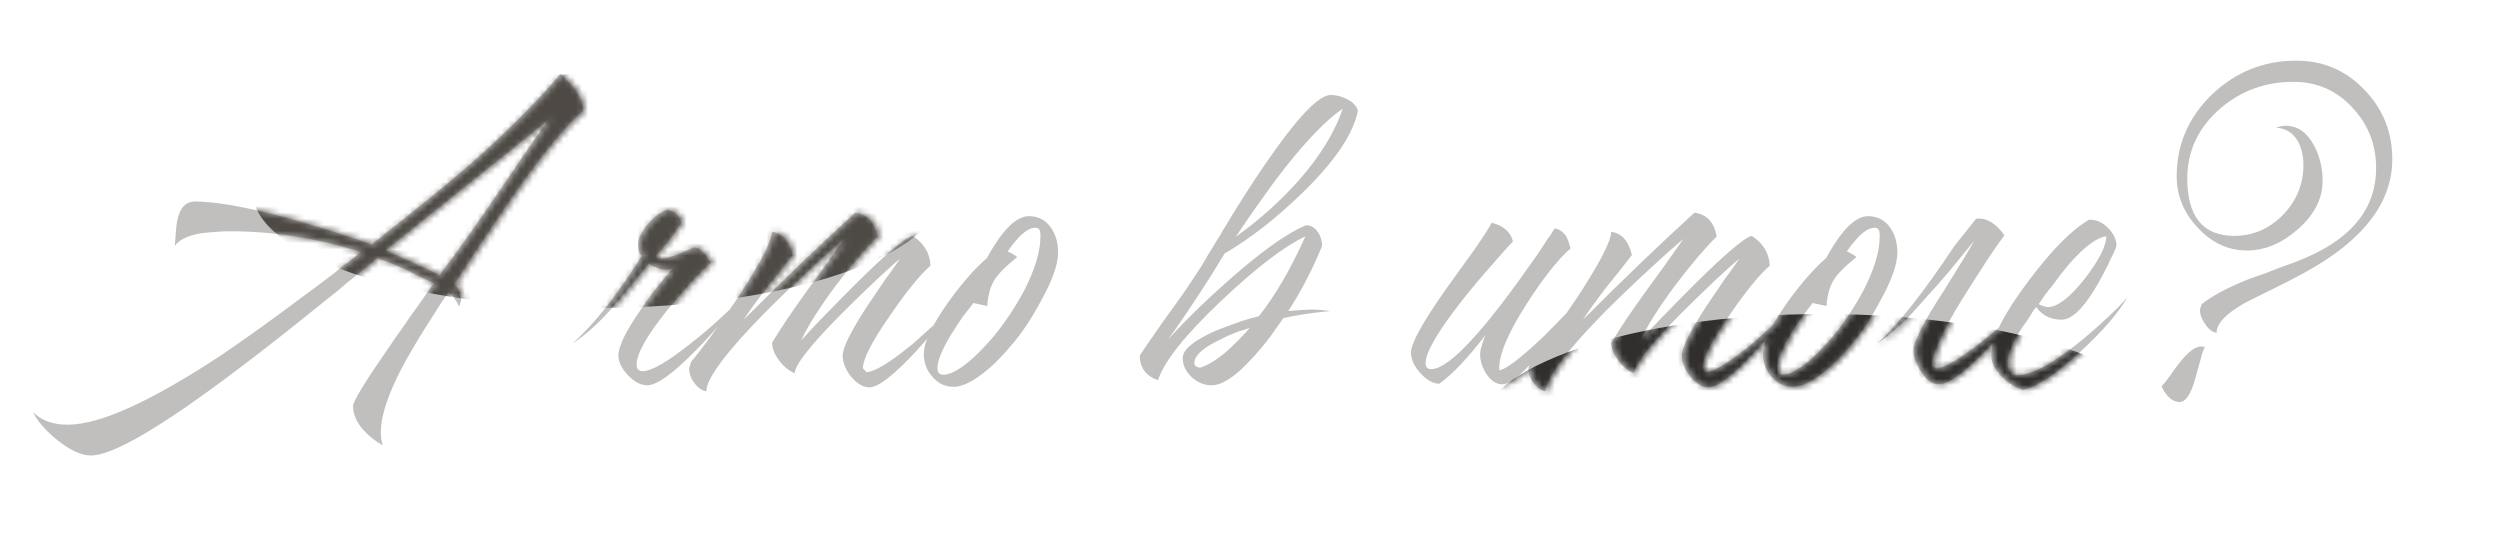 <?xml version="1.0" encoding="UTF-8"?> <svg xmlns="http://www.w3.org/2000/svg" width="406" height="90" viewBox="0 0 406 90" fill="none"> <path d="M5.344 66.92C6.711 68.287 8.597 68.97 11.002 68.97C16.195 68.97 24.477 65.225 35.848 57.736C39.729 55.112 44.075 51.996 48.886 48.388C50.526 47.185 52.357 45.819 54.38 44.288L55.528 43.304L56.676 42.484C57.551 41.773 58.207 41.254 58.644 40.926C51.483 38.685 44.431 37.564 37.488 37.564H36.504L35.274 37.646C34.29 37.701 33.388 37.783 32.568 37.892C30.436 38.275 29.042 38.958 28.386 39.942L28.468 38.958L28.55 37.81C28.605 36.881 28.714 36.088 28.878 35.432C29.315 33.628 30.245 32.726 31.666 32.726C34.946 32.726 39.784 33.573 46.18 35.268C48.585 35.924 51.182 36.689 53.97 37.564C56.157 38.275 58.289 38.985 60.366 39.696L64.384 36.498L68.484 33.218C71.491 30.813 74.142 28.599 76.438 26.576C82.233 21.492 87.098 16.627 91.034 11.98L92.264 13.292C92.756 13.784 93.166 14.249 93.494 14.686C94.259 15.834 94.642 16.955 94.642 18.048C91.963 20.289 88.301 24.717 83.654 31.332C81.959 33.737 80.128 36.443 78.16 39.45C77.395 40.543 76.602 41.746 75.782 43.058C75.454 43.55 75.099 44.097 74.716 44.698L74.224 45.436L73.814 46.092C74.525 47.021 74.88 47.923 74.88 48.798C74.88 48.907 74.825 49.071 74.716 49.29L74.634 49.536L74.552 49.782C74.06 48.689 73.486 47.923 72.83 47.486C72.666 47.759 72.42 48.115 72.092 48.552L71.682 49.126L71.272 49.782C70.561 50.875 69.933 51.859 69.386 52.734C67.801 55.249 66.461 57.517 65.368 59.54C62.307 65.389 61.241 69.653 62.17 72.332C60.913 71.621 59.819 70.747 58.89 69.708C57.851 68.451 57.332 67.193 57.332 65.936C57.332 65.171 59.327 61.918 63.318 56.178C63.974 55.194 64.739 54.101 65.614 52.898C66.215 51.969 66.926 50.957 67.746 49.864C69.441 47.404 70.343 46.119 70.452 46.01L68.156 44.944L65.942 43.796C64.247 43.031 62.689 42.402 61.268 41.91C60.721 42.347 59.491 43.359 57.578 44.944L56.348 45.928L55.118 46.994C54.079 47.814 53.123 48.579 52.248 49.29C47.109 53.445 42.545 57.025 38.554 60.032C26.254 69.325 18.327 73.972 14.774 73.972C13.243 73.972 11.439 73.152 9.362 71.512C7.449 69.981 6.109 68.451 5.344 66.92ZM89.148 19.36C85.759 22.148 81.331 25.701 75.864 30.02L69.222 35.35L62.58 40.68C65.969 42.101 68.894 43.441 71.354 44.698C73.705 41.637 76.711 37.427 80.374 32.07L84.72 25.674C86.36 23.269 87.836 21.164 89.148 19.36ZM110.598 36.17C109.341 38.247 107.947 40.051 106.416 41.582C106.58 41.855 106.908 41.992 107.4 41.992C108.165 41.992 109.231 41.691 110.598 41.09C111.965 40.489 112.675 40.188 112.73 40.188C113.222 40.188 113.741 40.489 114.288 41.09C114.507 41.309 114.725 41.582 114.944 41.91C115.108 42.129 115.272 42.375 115.436 42.648C114.616 43.359 113.577 44.397 112.32 45.764C110.899 47.349 109.559 48.907 108.302 50.438C105.022 54.538 103.382 57.463 103.382 59.212C103.382 59.923 103.71 60.278 104.366 60.278C105.842 60.278 108.548 58.693 112.484 55.522C113.905 54.429 115.381 53.171 116.912 51.75C118.115 50.657 119.099 49.727 119.864 48.962C119.263 49.782 118.415 50.848 117.322 52.16C115.901 53.855 114.507 55.385 113.14 56.752C109.368 60.633 106.689 62.574 105.104 62.574C104.065 62.574 103.027 62.027 101.988 60.934C100.949 59.841 100.43 58.775 100.43 57.736C100.43 56.26 101.605 53.827 103.956 50.438C104.776 49.181 105.733 47.869 106.826 46.502C107.263 45.955 107.701 45.409 108.138 44.862C108.521 44.425 108.876 44.015 109.204 43.632C108.767 43.741 108.439 43.796 108.22 43.796C107.291 43.796 106.361 43.468 105.432 42.812L103.956 44.534L102.562 46.256C101.305 47.787 100.321 48.962 99.61 49.782C97.259 52.461 95.045 54.456 92.968 55.768C96.412 52.761 100.157 48.033 104.202 41.582C103.819 41.145 103.628 40.543 103.628 39.778C103.628 38.739 104.175 37.591 105.268 36.334C106.307 35.131 107.345 34.366 108.384 34.038C108.931 34.147 109.423 34.393 109.86 34.776C110.297 35.213 110.543 35.678 110.598 36.17ZM112.25 58.72C113.015 57.845 114.081 56.479 115.448 54.62C116.978 52.488 118.427 50.411 119.794 48.388C123.456 42.812 125.315 39.231 125.37 37.646C127.064 37.865 128.185 39.122 128.732 41.418L126.682 44.042L124.632 46.584C122.992 48.716 121.707 50.493 120.778 51.914C127.502 45.19 133.542 39.395 138.9 34.53C140.868 34.803 142.07 36.088 142.508 38.384C140.485 40.407 138.216 43.085 135.702 46.42C133.023 50.028 131.164 52.98 130.126 55.276C130.836 54.456 131.984 53.226 133.57 51.586C135.428 49.673 137.232 47.841 138.982 46.092C143.902 41.227 146.963 38.63 148.166 38.302C150.024 39.45 151.008 41.063 151.118 43.14C149.423 44.616 147.264 47.267 144.64 51.094C141.688 55.303 140.184 58.201 140.13 59.786L140.704 60.442C142.07 60.387 144.612 58.829 148.33 55.768C149.587 54.62 150.954 53.39 152.43 52.078C153.523 51.039 154.425 50.137 155.136 49.372C154.862 49.755 154.534 50.192 154.152 50.684C153.66 51.285 153.168 51.914 152.676 52.57C151.309 54.21 149.997 55.713 148.74 57.08C145.132 60.961 142.617 62.902 141.196 62.902C140.157 62.902 139.146 62.301 138.162 61.098C137.287 59.95 136.85 58.829 136.85 57.736C136.85 56.479 138.162 53.827 140.786 49.782C141.66 48.47 142.699 46.939 143.902 45.19C144.284 44.698 144.722 44.097 145.214 43.386L145.788 42.566C145.952 42.347 146.088 42.156 146.198 41.992C145.323 42.703 144.038 43.851 142.344 45.436C140.321 47.349 138.408 49.208 136.604 51.012C131.629 56.041 129.114 59.239 129.06 60.606C128.13 60.223 127.31 59.567 126.6 58.638C125.834 57.654 125.424 56.67 125.37 55.686C126.736 53.39 128.65 50.547 131.11 47.158L134.144 42.976L137.096 38.794C135.784 39.887 134.062 41.418 131.93 43.386C129.196 45.901 126.682 48.306 124.386 50.602C117.935 57.162 114.71 61.481 114.71 63.558C113.944 63.394 113.288 62.929 112.742 62.164C112.195 61.453 111.922 60.688 111.922 59.868C111.922 59.759 111.976 59.567 112.086 59.294L112.168 58.966L112.25 58.72ZM161.586 58.966C160.821 59.677 160.11 60.278 159.454 60.77C157.65 62.137 156.119 62.82 154.862 62.82C153.495 62.82 152.347 62.273 151.418 61.18C150.489 60.141 150.024 58.911 150.024 57.49C150.024 55.631 151.336 52.843 153.96 49.126C156.201 46.01 158.306 43.605 160.274 41.91C160.657 41.199 161.039 40.543 161.422 39.942C161.969 39.067 162.515 38.302 163.062 37.646C164.483 35.951 165.823 35.104 167.08 35.104C168.611 35.104 169.813 35.733 170.688 36.99C171.453 38.083 171.836 39.423 171.836 41.008C171.836 42.921 170.907 45.545 169.048 48.88C167.572 51.668 165.987 54.046 164.292 56.014L163.226 57.244C162.679 57.845 162.133 58.419 161.586 58.966ZM158.06 49.208C157.841 49.536 157.595 49.864 157.322 50.192C157.049 50.575 156.748 50.957 156.42 51.34C155.709 52.379 155.081 53.335 154.534 54.21C153.003 56.725 152.238 58.583 152.238 59.786C152.238 60.497 152.566 60.852 153.222 60.852C154.206 60.852 155.518 60.196 157.158 58.884C157.759 58.392 158.388 57.818 159.044 57.162C159.536 56.67 160.001 56.178 160.438 55.686L161.176 54.866C163.089 52.57 164.811 50.001 166.342 47.158C168.091 43.714 168.966 40.817 168.966 38.466V37.974L168.884 37.482C168.775 37.154 168.529 36.99 168.146 36.99C167.381 36.99 166.506 37.482 165.522 38.466C165.194 38.849 164.839 39.259 164.456 39.696C164.183 40.079 163.909 40.461 163.636 40.844C164.292 41.117 164.811 41.418 165.194 41.746C163.281 43.277 162.023 44.561 161.422 45.6C160.875 46.529 160.52 47.732 160.356 49.208V49.7L158.06 49.208ZM199.369 56.916C199.916 56.424 200.545 55.823 201.255 55.112C201.693 54.675 202.267 54.046 202.977 53.226C202.704 53.335 202.403 53.445 202.075 53.554C201.638 53.663 201.201 53.8 200.763 53.964C199.67 54.401 198.659 54.866 197.729 55.358C195.215 56.615 193.957 57.818 193.957 58.966C193.957 59.185 194.067 59.376 194.285 59.54C194.504 59.649 194.723 59.704 194.941 59.704C196.363 59.212 197.839 58.283 199.369 56.916ZM210.931 29.282C214.43 25.291 216.808 21.41 218.065 17.638C215.496 19.387 212.353 22.613 208.635 27.314C207.269 29.063 205.82 31.031 204.289 33.218C203.196 34.749 201.993 36.498 200.681 38.466C204.563 35.678 207.979 32.617 210.931 29.282ZM196.663 44.78C193.657 49.481 191.333 52.925 189.693 55.112C192.864 51.668 196.363 48.279 200.189 44.944C205.219 40.571 209.182 37.783 212.079 36.58C212.899 36.58 213.555 36.963 214.047 37.728C214.485 38.384 214.703 39.122 214.703 39.942C213.173 43.714 211.341 47.24 209.209 50.52L211.095 50.356L212.899 50.274C213.938 50.274 214.977 50.356 216.015 50.52C213.063 50.793 210.521 51.176 208.389 51.668C208.116 52.105 207.815 52.543 207.487 52.98C207.105 53.527 206.722 54.073 206.339 54.62C205.301 55.987 204.289 57.189 203.305 58.228C200.681 61.125 198.495 62.574 196.745 62.574C195.597 62.574 194.531 62.137 193.547 61.262C192.563 60.333 192.071 59.294 192.071 58.146C192.071 56.779 193.848 55.303 197.401 53.718C198.659 53.226 200.053 52.707 201.583 52.16C202.13 51.996 202.677 51.832 203.223 51.668C203.715 51.559 204.125 51.449 204.453 51.34C207.132 47.951 209.647 43.632 211.997 38.384C208.608 39.969 204.098 43.413 198.467 48.716C192.509 54.347 189.037 58.693 188.053 61.754C186.085 61.043 185.101 59.704 185.101 57.736C185.101 57.681 186.359 55.85 188.873 52.242C189.639 51.203 190.267 50.329 190.759 49.618C191.525 48.579 192.235 47.568 192.891 46.584C193.602 45.545 194.34 44.425 195.105 43.222L196.171 41.418C196.39 41.09 196.855 40.325 197.565 39.122C198.003 38.466 198.331 37.919 198.549 37.482C198.987 36.826 199.369 36.197 199.697 35.596C201.775 32.207 203.661 29.282 205.355 26.822C210.549 19.223 214.129 15.424 216.097 15.424C216.972 15.424 217.847 15.643 218.721 16.08C219.705 16.572 220.307 17.201 220.525 17.966C219.815 21.683 216.863 26.084 211.669 31.168C207.351 35.377 203.087 38.712 198.877 41.172L196.663 44.78ZM242.261 36.17C244.175 36.662 245.323 37.673 245.705 39.204C244.721 40.243 243.573 41.527 242.261 43.058C240.512 45.026 238.927 46.912 237.505 48.716C233.515 53.8 231.519 57.217 231.519 58.966C231.519 59.622 231.82 59.95 232.421 59.95C234.608 59.95 238.435 56.397 243.901 49.29C245.651 46.994 247.537 44.397 249.559 41.5C250.161 40.625 250.789 39.669 251.445 38.63L251.855 38.138L252.101 37.646C252.32 37.373 252.457 37.181 252.511 37.072C253.222 37.236 253.823 37.646 254.315 38.302C254.589 38.794 254.835 39.477 255.053 40.352C253.031 42.101 250.653 45.108 247.919 49.372C244.803 54.237 243.327 57.818 243.491 60.114C244.475 60.059 246.853 58.255 250.625 54.702C251.883 53.445 253.222 52.078 254.643 50.602C255.19 50.055 255.709 49.509 256.201 48.962C256.584 48.525 256.912 48.169 257.185 47.896C256.693 48.716 255.928 49.864 254.889 51.34C253.632 53.035 252.375 54.647 251.117 56.178C247.728 60.333 245.35 62.41 243.983 62.41C242.999 62.41 242.125 61.836 241.359 60.688C240.703 59.649 240.375 58.611 240.375 57.572C240.375 57.08 240.485 56.533 240.703 55.932L240.949 55.112L241.277 54.374C238.38 58.146 235.865 60.797 233.733 62.328C232.64 62.273 231.601 61.672 230.617 60.524C229.633 59.431 229.141 58.337 229.141 57.244C229.141 55.768 231.027 52.351 234.799 46.994L237.095 43.796L238.161 42.32L239.227 40.844C240.758 38.657 241.769 37.099 242.261 36.17ZM248.543 58.72C249.308 57.845 250.374 56.479 251.741 54.62C253.271 52.488 254.72 50.411 256.087 48.388C259.749 42.812 261.608 39.231 261.663 37.646C263.357 37.865 264.478 39.122 265.025 41.418L262.975 44.042L260.925 46.584C259.285 48.716 258 50.493 257.071 51.914C263.795 45.19 269.835 39.395 275.193 34.53C277.161 34.803 278.363 36.088 278.801 38.384C276.778 40.407 274.509 43.085 271.995 46.42C269.316 50.028 267.457 52.98 266.419 55.276C267.129 54.456 268.277 53.226 269.863 51.586C271.721 49.673 273.525 47.841 275.275 46.092C280.195 41.227 283.256 38.63 284.459 38.302C286.317 39.45 287.301 41.063 287.411 43.14C285.716 44.616 283.557 47.267 280.933 51.094C277.981 55.303 276.477 58.201 276.423 59.786L276.997 60.442C278.363 60.387 280.905 58.829 284.623 55.768C285.88 54.62 287.247 53.39 288.723 52.078C289.816 51.039 290.718 50.137 291.429 49.372C291.155 49.755 290.827 50.192 290.445 50.684C289.953 51.285 289.461 51.914 288.969 52.57C287.602 54.21 286.29 55.713 285.033 57.08C281.425 60.961 278.91 62.902 277.489 62.902C276.45 62.902 275.439 62.301 274.455 61.098C273.58 59.95 273.143 58.829 273.143 57.736C273.143 56.479 274.455 53.827 277.079 49.782C277.953 48.47 278.992 46.939 280.195 45.19C280.577 44.698 281.015 44.097 281.507 43.386L282.081 42.566C282.245 42.347 282.381 42.156 282.491 41.992C281.616 42.703 280.331 43.851 278.637 45.436C276.614 47.349 274.701 49.208 272.897 51.012C267.922 56.041 265.407 59.239 265.353 60.606C264.423 60.223 263.603 59.567 262.893 58.638C262.127 57.654 261.717 56.67 261.663 55.686C263.029 53.39 264.943 50.547 267.403 47.158L270.437 42.976L273.389 38.794C272.077 39.887 270.355 41.418 268.223 43.386C265.489 45.901 262.975 48.306 260.679 50.602C254.228 57.162 251.003 61.481 251.003 63.558C250.237 63.394 249.581 62.929 249.035 62.164C248.488 61.453 248.215 60.688 248.215 59.868C248.215 59.759 248.269 59.567 248.379 59.294L248.461 58.966L248.543 58.72ZM297.879 58.966C297.114 59.677 296.403 60.278 295.747 60.77C293.943 62.137 292.412 62.82 291.155 62.82C289.788 62.82 288.64 62.273 287.711 61.18C286.782 60.141 286.317 58.911 286.317 57.49C286.317 55.631 287.629 52.843 290.253 49.126C292.494 46.01 294.599 43.605 296.567 41.91C296.95 41.199 297.332 40.543 297.715 39.942C298.262 39.067 298.808 38.302 299.355 37.646C300.776 35.951 302.116 35.104 303.373 35.104C304.904 35.104 306.106 35.733 306.981 36.99C307.746 38.083 308.129 39.423 308.129 41.008C308.129 42.921 307.2 45.545 305.341 48.88C303.865 51.668 302.28 54.046 300.585 56.014L299.519 57.244C298.972 57.845 298.426 58.419 297.879 58.966ZM294.353 49.208C294.134 49.536 293.888 49.864 293.615 50.192C293.342 50.575 293.041 50.957 292.713 51.34C292.002 52.379 291.374 53.335 290.827 54.21C289.296 56.725 288.531 58.583 288.531 59.786C288.531 60.497 288.859 60.852 289.515 60.852C290.499 60.852 291.811 60.196 293.451 58.884C294.052 58.392 294.681 57.818 295.337 57.162C295.829 56.67 296.294 56.178 296.731 55.686L297.469 54.866C299.382 52.57 301.104 50.001 302.635 47.158C304.384 43.714 305.259 40.817 305.259 38.466V37.974L305.177 37.482C305.068 37.154 304.822 36.99 304.439 36.99C303.674 36.99 302.799 37.482 301.815 38.466C301.487 38.849 301.132 39.259 300.749 39.696C300.476 40.079 300.202 40.461 299.929 40.844C300.585 41.117 301.104 41.418 301.487 41.746C299.574 43.277 298.316 44.561 297.715 45.6C297.168 46.529 296.813 47.732 296.649 49.208V49.7L294.353 49.208ZM318.631 48.634C315.405 53.882 313.765 57.463 313.711 59.376L314.367 59.868C315.733 59.813 318.275 58.31 321.993 55.358C323.25 54.374 324.644 53.199 326.175 51.832C326.667 51.395 327.213 50.903 327.815 50.356L328.471 49.782L328.799 49.536L329.045 49.29C328.389 50.165 327.514 51.231 326.421 52.488C325.109 54.128 323.797 55.604 322.485 56.916C318.931 60.579 316.389 62.41 314.859 62.41C313.82 62.41 312.863 61.727 311.989 60.36C311.169 59.157 310.759 58.009 310.759 56.916C310.759 55.495 312.344 52.351 315.515 47.486C318.357 42.949 320.052 40.161 320.599 39.122C319.505 40.434 318.139 42.101 316.499 44.124C316.28 44.397 315.569 45.217 314.367 46.584C313.164 47.896 312.207 48.962 311.497 49.782C309.146 52.461 306.932 54.456 304.855 55.768C308.135 52.871 312.317 47.595 317.401 39.942L320.927 35.514C322.621 35.35 324.152 36.252 325.519 38.22C324.207 39.915 321.911 43.386 318.631 48.634ZM339.37 35.678C340.463 35.678 341.447 36.115 342.322 36.99C343.251 37.919 343.716 38.903 343.716 39.942L343.47 40.598L343.142 41.336C342.814 41.937 342.54 42.511 342.322 43.058C341.556 44.589 340.818 45.928 340.108 47.076C338.14 50.301 336.363 51.914 334.778 51.914C333.028 51.914 331.662 51.231 330.678 49.864L330.35 50.274L330.022 50.766L329.366 51.832C328.71 52.707 328.19 53.472 327.808 54.128C326.605 56.151 326.004 57.736 326.004 58.884C326.004 60.251 326.55 60.934 327.644 60.934C329.776 60.934 332.974 59.267 337.238 55.932C338.878 54.62 340.518 53.199 342.158 51.668C343.579 50.356 344.7 49.208 345.52 48.224C344.098 50.739 341.584 53.663 337.976 56.998C334.04 60.661 330.896 62.765 328.546 63.312C327.288 62.929 326.14 62.219 325.102 61.18C323.954 60.032 323.38 58.857 323.38 57.654C323.38 54.975 325.402 50.957 329.448 45.6C333.274 40.516 336.554 37.209 339.288 35.678H339.37ZM342.076 38.384C340.545 38.548 338.522 40.051 336.008 42.894C335.133 43.933 334.204 45.135 333.22 46.502C332.837 46.939 332.427 47.459 331.99 48.06L331.498 48.798L331.088 49.372C331.306 49.536 331.552 49.645 331.826 49.7C332.099 49.809 332.345 49.864 332.564 49.864C334.149 49.864 336.144 48.333 338.55 45.272C340.846 42.32 342.021 40.024 342.076 38.384ZM359.972 54.046C359.261 53.937 358.632 53.445 358.086 52.57C357.539 51.805 357.266 51.039 357.266 50.274C357.266 50.219 357.32 50.055 357.43 49.782L357.512 49.536L357.594 49.372C359.288 48.005 361.94 46.611 365.548 45.19L367.926 44.37L370.222 43.468C372.135 42.812 373.693 42.211 374.896 41.664C382.221 38.384 385.884 33.601 385.884 27.314C385.884 23.487 384.599 20.207 382.03 17.474C379.46 14.686 376.262 13.292 372.436 13.292C367.898 13.292 363.935 14.741 360.546 17.638C356.992 20.754 355.216 24.526 355.216 28.954C355.216 35.186 357.758 38.302 362.842 38.302C365.903 38.302 368.554 37.154 370.796 34.858C372.982 32.562 374.076 29.883 374.076 26.822C374.076 25.237 373.748 23.897 373.092 22.804C372.272 21.492 371.124 20.809 369.648 20.754C370.085 20.535 370.604 20.426 371.206 20.426C373.119 20.426 374.65 21.492 375.798 23.624C376.727 25.373 377.192 27.287 377.192 29.364C377.192 32.261 375.852 34.885 373.174 37.236C370.55 39.532 367.789 40.68 364.892 40.68C361.83 40.68 359.152 39.423 356.856 36.908C354.614 34.503 353.494 31.742 353.494 28.626C353.494 23.433 355.434 18.977 359.316 15.26C363.142 11.652 367.68 9.848 372.928 9.848C377.301 9.848 380.991 11.433 383.998 14.604C387.004 17.72 388.508 21.465 388.508 25.838C388.508 32.945 383.752 39.095 374.24 44.288L371.616 45.682L368.992 46.994C366.86 48.033 365.329 48.798 364.4 49.29C361.448 50.985 359.972 52.57 359.972 54.046ZM351.034 62.738C351.362 62.41 351.826 61.836 352.428 61.016L353.166 59.95L353.986 58.884C355.352 57.135 356.528 56.26 357.512 56.26L358.086 56.342C357.867 56.67 357.621 57.381 357.348 58.474L356.938 59.95L356.528 61.426C355.817 63.995 354.97 65.28 353.986 65.28C353.33 65.28 352.728 65.007 352.182 64.46C351.69 63.968 351.307 63.394 351.034 62.738Z" fill="#C0BFBE"></path> <mask id="mask0_1_1076" style="mask-type:alpha" maskUnits="userSpaceOnUse" x="5" y="9" width="384" height="65"> <path d="M5.736 66.92C7.102 68.287 8.988 68.97 11.394 68.97C16.587 68.97 24.869 65.225 36.24 57.736C40.121 55.112 44.467 51.996 49.278 48.388C50.918 47.185 52.749 45.819 54.772 44.288L55.92 43.304L57.068 42.484C57.942 41.773 58.598 41.254 59.036 40.926C51.874 38.685 44.822 37.564 37.88 37.564H36.896L35.666 37.646C34.682 37.701 33.78 37.783 32.96 37.892C30.828 38.275 29.434 38.958 28.778 39.942L28.86 38.958L28.942 37.81C28.996 36.881 29.106 36.088 29.27 35.432C29.707 33.628 30.636 32.726 32.058 32.726C35.338 32.726 40.176 33.573 46.572 35.268C48.977 35.924 51.574 36.689 54.362 37.564C56.548 38.275 58.68 38.985 60.758 39.696L64.776 36.498L68.876 33.218C71.882 30.813 74.534 28.599 76.83 26.576C82.624 21.492 87.49 16.627 91.426 11.98L92.656 13.292C93.148 13.784 93.558 14.249 93.886 14.686C94.651 15.834 95.034 16.955 95.034 18.048C92.355 20.289 88.692 24.717 84.046 31.332C82.351 33.737 80.52 36.443 78.552 39.45C77.786 40.543 76.994 41.746 76.174 43.058C75.846 43.55 75.49 44.097 75.108 44.698L74.616 45.436L74.206 46.092C74.916 47.021 75.272 47.923 75.272 48.798C75.272 48.907 75.217 49.071 75.108 49.29L75.026 49.536L74.944 49.782C74.452 48.689 73.878 47.923 73.222 47.486C73.058 47.759 72.812 48.115 72.484 48.552L72.074 49.126L71.664 49.782C70.953 50.875 70.324 51.859 69.778 52.734C68.192 55.249 66.853 57.517 65.76 59.54C62.698 65.389 61.632 69.653 62.562 72.332C61.304 71.621 60.211 70.747 59.282 69.708C58.243 68.451 57.724 67.193 57.724 65.936C57.724 65.171 59.719 61.918 63.71 56.178C64.366 55.194 65.131 54.101 66.006 52.898C66.607 51.969 67.318 50.957 68.138 49.864C69.832 47.404 70.734 46.119 70.844 46.01L68.548 44.944L66.334 43.796C64.639 43.031 63.081 42.402 61.66 41.91C61.113 42.347 59.883 43.359 57.97 44.944L56.74 45.928L55.51 46.994C54.471 47.814 53.514 48.579 52.64 49.29C47.501 53.445 42.936 57.025 38.946 60.032C26.646 69.325 18.719 73.972 15.166 73.972C13.635 73.972 11.831 73.152 9.754 71.512C7.84 69.981 6.501 68.451 5.736 66.92ZM89.54 19.36C86.15 22.148 81.722 25.701 76.256 30.02L69.614 35.35L62.972 40.68C66.361 42.101 69.286 43.441 71.746 44.698C74.096 41.637 77.103 37.427 80.766 32.07L85.112 25.674C86.752 23.269 88.228 21.164 89.54 19.36ZM110.99 36.17C109.732 38.247 108.338 40.051 106.808 41.582C106.972 41.855 107.3 41.992 107.792 41.992C108.557 41.992 109.623 41.691 110.99 41.09C112.356 40.489 113.067 40.188 113.122 40.188C113.614 40.188 114.133 40.489 114.68 41.09C114.898 41.309 115.117 41.582 115.336 41.91C115.5 42.129 115.664 42.375 115.828 42.648C115.008 43.359 113.969 44.397 112.712 45.764C111.29 47.349 109.951 48.907 108.694 50.438C105.414 54.538 103.774 57.463 103.774 59.212C103.774 59.923 104.102 60.278 104.758 60.278C106.234 60.278 108.94 58.693 112.876 55.522C114.297 54.429 115.773 53.171 117.304 51.75C118.506 50.657 119.49 49.727 120.256 48.962C119.654 49.782 118.807 50.848 117.714 52.16C116.292 53.855 114.898 55.385 113.532 56.752C109.76 60.633 107.081 62.574 105.496 62.574C104.457 62.574 103.418 62.027 102.38 60.934C101.341 59.841 100.822 58.775 100.822 57.736C100.822 56.26 101.997 53.827 104.348 50.438C105.168 49.181 106.124 47.869 107.218 46.502C107.655 45.955 108.092 45.409 108.53 44.862C108.912 44.425 109.268 44.015 109.596 43.632C109.158 43.741 108.83 43.796 108.612 43.796C107.682 43.796 106.753 43.468 105.824 42.812L104.348 44.534L102.954 46.256C101.696 47.787 100.712 48.962 100.002 49.782C97.651 52.461 95.437 54.456 93.36 55.768C96.804 52.761 100.548 48.033 104.594 41.582C104.211 41.145 104.02 40.543 104.02 39.778C104.02 38.739 104.566 37.591 105.66 36.334C106.698 35.131 107.737 34.366 108.776 34.038C109.322 34.147 109.814 34.393 110.252 34.776C110.689 35.213 110.935 35.678 110.99 36.17ZM112.641 58.72C113.407 57.845 114.473 56.479 115.839 54.62C117.37 52.488 118.819 50.411 120.185 48.388C123.848 42.812 125.707 39.231 125.761 37.646C127.456 37.865 128.577 39.122 129.123 41.418L127.073 44.042L125.023 46.584C123.383 48.716 122.099 50.493 121.169 51.914C127.893 45.19 133.934 39.395 139.291 34.53C141.259 34.803 142.462 36.088 142.899 38.384C140.877 40.407 138.608 43.085 136.093 46.42C133.415 50.028 131.556 52.98 130.517 55.276C131.228 54.456 132.376 53.226 133.961 51.586C135.82 49.673 137.624 47.841 139.373 46.092C144.293 41.227 147.355 38.63 148.557 38.302C150.416 39.45 151.4 41.063 151.509 43.14C149.815 44.616 147.655 47.267 145.031 51.094C142.079 55.303 140.576 58.201 140.521 59.786L141.095 60.442C142.462 60.387 145.004 58.829 148.721 55.768C149.979 54.62 151.345 53.39 152.821 52.078C153.915 51.039 154.817 50.137 155.527 49.372C155.254 49.755 154.926 50.192 154.543 50.684C154.051 51.285 153.559 51.914 153.067 52.57C151.701 54.21 150.389 55.713 149.131 57.08C145.523 60.961 143.009 62.902 141.587 62.902C140.549 62.902 139.537 62.301 138.553 61.098C137.679 59.95 137.241 58.829 137.241 57.736C137.241 56.479 138.553 53.827 141.177 49.782C142.052 48.47 143.091 46.939 144.293 45.19C144.676 44.698 145.113 44.097 145.605 43.386L146.179 42.566C146.343 42.347 146.48 42.156 146.589 41.992C145.715 42.703 144.43 43.851 142.735 45.436C140.713 47.349 138.799 49.208 136.995 51.012C132.021 56.041 129.506 59.239 129.451 60.606C128.522 60.223 127.702 59.567 126.991 58.638C126.226 57.654 125.816 56.67 125.761 55.686C127.128 53.39 129.041 50.547 131.501 47.158L134.535 42.976L137.487 38.794C136.175 39.887 134.453 41.418 132.321 43.386C129.588 45.901 127.073 48.306 124.777 50.602C118.327 57.162 115.101 61.481 115.101 63.558C114.336 63.394 113.68 62.929 113.133 62.164C112.587 61.453 112.313 60.688 112.313 59.868C112.313 59.759 112.368 59.567 112.477 59.294L112.559 58.966L112.641 58.72ZM161.978 58.966C161.212 59.677 160.502 60.278 159.846 60.77C158.042 62.137 156.511 62.82 155.254 62.82C153.887 62.82 152.739 62.273 151.81 61.18C150.88 60.141 150.416 58.911 150.416 57.49C150.416 55.631 151.728 52.843 154.352 49.126C156.593 46.01 158.698 43.605 160.666 41.91C161.048 41.199 161.431 40.543 161.814 39.942C162.36 39.067 162.907 38.302 163.454 37.646C164.875 35.951 166.214 35.104 167.472 35.104C169.002 35.104 170.205 35.733 171.08 36.99C171.845 38.083 172.228 39.423 172.228 41.008C172.228 42.921 171.298 45.545 169.44 48.88C167.964 51.668 166.378 54.046 164.684 56.014L163.618 57.244C163.071 57.845 162.524 58.419 161.978 58.966ZM158.452 49.208C158.233 49.536 157.987 49.864 157.714 50.192C157.44 50.575 157.14 50.957 156.812 51.34C156.101 52.379 155.472 53.335 154.926 54.21C153.395 56.725 152.63 58.583 152.63 59.786C152.63 60.497 152.958 60.852 153.614 60.852C154.598 60.852 155.91 60.196 157.55 58.884C158.151 58.392 158.78 57.818 159.436 57.162C159.928 56.67 160.392 56.178 160.83 55.686L161.568 54.866C163.481 52.57 165.203 50.001 166.734 47.158C168.483 43.714 169.358 40.817 169.358 38.466V37.974L169.276 37.482C169.166 37.154 168.92 36.99 168.538 36.99C167.772 36.99 166.898 37.482 165.914 38.466C165.586 38.849 165.23 39.259 164.848 39.696C164.574 40.079 164.301 40.461 164.028 40.844C164.684 41.117 165.203 41.418 165.586 41.746C163.672 43.277 162.415 44.561 161.814 45.6C161.267 46.529 160.912 47.732 160.748 49.208V49.7L158.452 49.208ZM199.761 56.916C200.308 56.424 200.936 55.823 201.647 55.112C202.084 54.675 202.658 54.046 203.369 53.226C203.096 53.335 202.795 53.445 202.467 53.554C202.03 53.663 201.592 53.8 201.155 53.964C200.062 54.401 199.05 54.866 198.121 55.358C195.606 56.615 194.349 57.818 194.349 58.966C194.349 59.185 194.458 59.376 194.677 59.54C194.896 59.649 195.114 59.704 195.333 59.704C196.754 59.212 198.23 58.283 199.761 56.916ZM211.323 29.282C214.822 25.291 217.2 21.41 218.457 17.638C215.888 19.387 212.744 22.613 209.027 27.314C207.66 29.063 206.212 31.031 204.681 33.218C203.588 34.749 202.385 36.498 201.073 38.466C204.954 35.678 208.371 32.617 211.323 29.282ZM197.055 44.78C194.048 49.481 191.725 52.925 190.085 55.112C193.256 51.668 196.754 48.279 200.581 44.944C205.61 40.571 209.574 37.783 212.471 36.58C213.291 36.58 213.947 36.963 214.439 37.728C214.876 38.384 215.095 39.122 215.095 39.942C213.564 43.714 211.733 47.24 209.601 50.52L211.487 50.356L213.291 50.274C214.33 50.274 215.368 50.356 216.407 50.52C213.455 50.793 210.913 51.176 208.781 51.668C208.508 52.105 208.207 52.543 207.879 52.98C207.496 53.527 207.114 54.073 206.731 54.62C205.692 55.987 204.681 57.189 203.697 58.228C201.073 61.125 198.886 62.574 197.137 62.574C195.989 62.574 194.923 62.137 193.939 61.262C192.955 60.333 192.463 59.294 192.463 58.146C192.463 56.779 194.24 55.303 197.793 53.718C199.05 53.226 200.444 52.707 201.975 52.16C202.522 51.996 203.068 51.832 203.615 51.668C204.107 51.559 204.517 51.449 204.845 51.34C207.524 47.951 210.038 43.632 212.389 38.384C209 39.969 204.49 43.413 198.859 48.716C192.9 54.347 189.429 58.693 188.445 61.754C186.477 61.043 185.493 59.704 185.493 57.736C185.493 57.681 186.75 55.85 189.265 52.242C190.03 51.203 190.659 50.329 191.151 49.618C191.916 48.579 192.627 47.568 193.283 46.584C193.994 45.545 194.732 44.425 195.497 43.222L196.563 41.418C196.782 41.09 197.246 40.325 197.957 39.122C198.394 38.466 198.722 37.919 198.941 37.482C199.378 36.826 199.761 36.197 200.089 35.596C202.166 32.207 204.052 29.282 205.747 26.822C210.94 19.223 214.521 15.424 216.489 15.424C217.364 15.424 218.238 15.643 219.113 16.08C220.097 16.572 220.698 17.201 220.917 17.966C220.206 21.683 217.254 26.084 212.061 31.168C207.742 35.377 203.478 38.712 199.269 41.172L197.055 44.78ZM242.653 36.17C244.566 36.662 245.714 37.673 246.097 39.204C245.113 40.243 243.965 41.527 242.653 43.058C240.903 45.026 239.318 46.912 237.897 48.716C233.906 53.8 231.911 57.217 231.911 58.966C231.911 59.622 232.211 59.95 232.813 59.95C234.999 59.95 238.826 56.397 244.293 49.29C246.042 46.994 247.928 44.397 249.951 41.5C250.552 40.625 251.181 39.669 251.837 38.63L252.247 38.138L252.493 37.646C252.711 37.373 252.848 37.181 252.903 37.072C253.613 37.236 254.215 37.646 254.707 38.302C254.98 38.794 255.226 39.477 255.445 40.352C253.422 42.101 251.044 45.108 248.311 49.372C245.195 54.237 243.719 57.818 243.883 60.114C244.867 60.059 247.245 58.255 251.017 54.702C252.274 53.445 253.613 52.078 255.035 50.602C255.581 50.055 256.101 49.509 256.593 48.962C256.975 48.525 257.303 48.169 257.577 47.896C257.085 48.716 256.319 49.864 255.281 51.34C254.023 53.035 252.766 54.647 251.509 56.178C248.119 60.333 245.741 62.41 244.375 62.41C243.391 62.41 242.516 61.836 241.751 60.688C241.095 59.649 240.767 58.611 240.767 57.572C240.767 57.08 240.876 56.533 241.095 55.932L241.341 55.112L241.669 54.374C238.771 58.146 236.257 60.797 234.125 62.328C233.031 62.273 231.993 61.672 231.009 60.524C230.025 59.431 229.533 58.337 229.533 57.244C229.533 55.768 231.419 52.351 235.191 46.994L237.487 43.796L238.553 42.32L239.619 40.844C241.149 38.657 242.161 37.099 242.653 36.17ZM248.934 58.72C249.699 57.845 250.765 56.479 252.132 54.62C253.663 52.488 255.111 50.411 256.478 48.388C260.141 42.812 261.999 39.231 262.054 37.646C263.749 37.865 264.869 39.122 265.416 41.418L263.366 44.042L261.316 46.584C259.676 48.716 258.391 50.493 257.462 51.914C264.186 45.19 270.227 39.395 275.584 34.53C277.552 34.803 278.755 36.088 279.192 38.384C277.169 40.407 274.901 43.085 272.386 46.42C269.707 50.028 267.849 52.98 266.81 55.276C267.521 54.456 268.669 53.226 270.254 51.586C272.113 49.673 273.917 47.841 275.666 46.092C280.586 41.227 283.647 38.63 284.85 38.302C286.709 39.45 287.693 41.063 287.802 43.14C286.107 44.616 283.948 47.267 281.324 51.094C278.372 55.303 276.869 58.201 276.814 59.786L277.388 60.442C278.755 60.387 281.297 58.829 285.014 55.768C286.271 54.62 287.638 53.39 289.114 52.078C290.207 51.039 291.109 50.137 291.82 49.372C291.547 49.755 291.219 50.192 290.836 50.684C290.344 51.285 289.852 51.914 289.36 52.57C287.993 54.21 286.681 55.713 285.424 57.08C281.816 60.961 279.301 62.902 277.88 62.902C276.841 62.902 275.83 62.301 274.846 61.098C273.971 59.95 273.534 58.829 273.534 57.736C273.534 56.479 274.846 53.827 277.47 49.782C278.345 48.47 279.383 46.939 280.586 45.19C280.969 44.698 281.406 44.097 281.898 43.386L282.472 42.566C282.636 42.347 282.773 42.156 282.882 41.992C282.007 42.703 280.723 43.851 279.028 45.436C277.005 47.349 275.092 49.208 273.288 51.012C268.313 56.041 265.799 59.239 265.744 60.606C264.815 60.223 263.995 59.567 263.284 58.638C262.519 57.654 262.109 56.67 262.054 55.686C263.421 53.39 265.334 50.547 267.794 47.158L270.828 42.976L273.78 38.794C272.468 39.887 270.746 41.418 268.614 43.386C265.881 45.901 263.366 48.306 261.07 50.602C254.619 57.162 251.394 61.481 251.394 63.558C250.629 63.394 249.973 62.929 249.426 62.164C248.879 61.453 248.606 60.688 248.606 59.868C248.606 59.759 248.661 59.567 248.77 59.294L248.852 58.966L248.934 58.72ZM298.271 58.966C297.505 59.677 296.795 60.278 296.139 60.77C294.335 62.137 292.804 62.82 291.547 62.82C290.18 62.82 289.032 62.273 288.103 61.18C287.173 60.141 286.709 58.911 286.709 57.49C286.709 55.631 288.021 52.843 290.645 49.126C292.886 46.01 294.991 43.605 296.959 41.91C297.341 41.199 297.724 40.543 298.107 39.942C298.653 39.067 299.2 38.302 299.747 37.646C301.168 35.951 302.507 35.104 303.765 35.104C305.295 35.104 306.498 35.733 307.373 36.99C308.138 38.083 308.521 39.423 308.521 41.008C308.521 42.921 307.591 45.545 305.733 48.88C304.257 51.668 302.671 54.046 300.977 56.014L299.911 57.244C299.364 57.845 298.817 58.419 298.271 58.966ZM294.745 49.208C294.526 49.536 294.28 49.864 294.007 50.192C293.733 50.575 293.433 50.957 293.105 51.34C292.394 52.379 291.765 53.335 291.219 54.21C289.688 56.725 288.923 58.583 288.923 59.786C288.923 60.497 289.251 60.852 289.907 60.852C290.891 60.852 292.203 60.196 293.843 58.884C294.444 58.392 295.073 57.818 295.729 57.162C296.221 56.67 296.685 56.178 297.123 55.686L297.861 54.866C299.774 52.57 301.496 50.001 303.027 47.158C304.776 43.714 305.651 40.817 305.651 38.466V37.974L305.569 37.482C305.459 37.154 305.213 36.99 304.831 36.99C304.065 36.99 303.191 37.482 302.207 38.466C301.879 38.849 301.523 39.259 301.141 39.696C300.867 40.079 300.594 40.461 300.321 40.844C300.977 41.117 301.496 41.418 301.879 41.746C299.965 43.277 298.708 44.561 298.107 45.6C297.56 46.529 297.205 47.732 297.041 49.208V49.7L294.745 49.208ZM319.022 48.634C315.797 53.882 314.157 57.463 314.102 59.376L314.758 59.868C316.125 59.813 318.667 58.31 322.384 55.358C323.642 54.374 325.036 53.199 326.566 51.832C327.058 51.395 327.605 50.903 328.206 50.356L328.862 49.782L329.19 49.536L329.436 49.29C328.78 50.165 327.906 51.231 326.812 52.488C325.5 54.128 324.188 55.604 322.876 56.916C319.323 60.579 316.781 62.41 315.25 62.41C314.212 62.41 313.255 61.727 312.38 60.36C311.56 59.157 311.15 58.009 311.15 56.916C311.15 55.495 312.736 52.351 315.906 47.486C318.749 42.949 320.444 40.161 320.99 39.122C319.897 40.434 318.53 42.101 316.89 44.124C316.672 44.397 315.961 45.217 314.758 46.584C313.556 47.896 312.599 48.962 311.888 49.782C309.538 52.461 307.324 54.456 305.246 55.768C308.526 52.871 312.708 47.595 317.792 39.942L321.318 35.514C323.013 35.35 324.544 36.252 325.91 38.22C324.598 39.915 322.302 43.386 319.022 48.634ZM339.761 35.678C340.855 35.678 341.839 36.115 342.713 36.99C343.643 37.919 344.107 38.903 344.107 39.942L343.861 40.598L343.533 41.336C343.205 41.937 342.932 42.511 342.713 43.058C341.948 44.589 341.21 45.928 340.499 47.076C338.531 50.301 336.755 51.914 335.169 51.914C333.42 51.914 332.053 51.231 331.069 49.864L330.741 50.274L330.413 50.766L329.757 51.832C329.101 52.707 328.582 53.472 328.199 54.128C326.997 56.151 326.395 57.736 326.395 58.884C326.395 60.251 326.942 60.934 328.035 60.934C330.167 60.934 333.365 59.267 337.629 55.932C339.269 54.62 340.909 53.199 342.549 51.668C343.971 50.356 345.091 49.208 345.911 48.224C344.49 50.739 341.975 53.663 338.367 56.998C334.431 60.661 331.288 62.765 328.937 63.312C327.68 62.929 326.532 62.219 325.493 61.18C324.345 60.032 323.771 58.857 323.771 57.654C323.771 54.975 325.794 50.957 329.839 45.6C333.666 40.516 336.946 37.209 339.679 35.678H339.761ZM342.467 38.384C340.937 38.548 338.914 40.051 336.399 42.894C335.525 43.933 334.595 45.135 333.611 46.502C333.229 46.939 332.819 47.459 332.381 48.06L331.889 48.798L331.479 49.372C331.698 49.536 331.944 49.645 332.217 49.7C332.491 49.809 332.737 49.864 332.955 49.864C334.541 49.864 336.536 48.333 338.941 45.272C341.237 42.32 342.413 40.024 342.467 38.384ZM360.363 54.046C359.653 53.937 359.024 53.445 358.477 52.57C357.931 51.805 357.657 51.039 357.657 50.274C357.657 50.219 357.712 50.055 357.821 49.782L357.903 49.536L357.985 49.372C359.68 48.005 362.331 46.611 365.939 45.19L368.317 44.37L370.613 43.468C372.527 42.812 374.085 42.211 375.287 41.664C382.613 38.384 386.275 33.601 386.275 27.314C386.275 23.487 384.991 20.207 382.421 17.474C379.852 14.686 376.654 13.292 372.827 13.292C368.29 13.292 364.327 14.741 360.937 17.638C357.384 20.754 355.607 24.526 355.607 28.954C355.607 35.186 358.149 38.302 363.233 38.302C366.295 38.302 368.946 37.154 371.187 34.858C373.374 32.562 374.467 29.883 374.467 26.822C374.467 25.237 374.139 23.897 373.483 22.804C372.663 21.492 371.515 20.809 370.039 20.754C370.477 20.535 370.996 20.426 371.597 20.426C373.511 20.426 375.041 21.492 376.189 23.624C377.119 25.373 377.583 27.287 377.583 29.364C377.583 32.261 376.244 34.885 373.565 37.236C370.941 39.532 368.181 40.68 365.283 40.68C362.222 40.68 359.543 39.423 357.247 36.908C355.006 34.503 353.885 31.742 353.885 28.626C353.885 23.433 355.826 18.977 359.707 15.26C363.534 11.652 368.071 9.848 373.319 9.848C377.693 9.848 381.383 11.433 384.389 14.604C387.396 17.72 388.899 21.465 388.899 25.838C388.899 32.945 384.143 39.095 374.631 44.288L372.007 45.682L369.383 46.994C367.251 48.033 365.721 48.798 364.791 49.29C361.839 50.985 360.363 52.57 360.363 54.046ZM351.425 62.738C351.753 62.41 352.218 61.836 352.819 61.016L353.557 59.95L354.377 58.884C355.744 57.135 356.919 56.26 357.903 56.26L358.477 56.342C358.259 56.67 358.013 57.381 357.739 58.474L357.329 59.95L356.919 61.426C356.209 63.995 355.361 65.28 354.377 65.28C353.721 65.28 353.12 65.007 352.573 64.46C352.081 63.968 351.699 63.394 351.425 62.738Z" fill="#C0BFBE"></path> </mask> <g mask="url(#mask0_1_1076)"> <g style="mix-blend-mode:hard-light" opacity="0.82" filter="url(#filter0_f_1_1076)"> <ellipse cx="97" cy="31" rx="56" ry="19" fill="#352F2B"></ellipse> </g> <g style="mix-blend-mode:hard-light" opacity="0.82" filter="url(#filter1_f_1_1076)"> <ellipse cx="296" cy="70" rx="56" ry="19" fill="#110F0E"></ellipse> </g> </g> <defs> <filter id="filter0_f_1_1076" x="-26" y="-55" width="246" height="172" filterUnits="userSpaceOnUse" color-interpolation-filters="sRGB"> <feFlood flood-opacity="0" result="BackgroundImageFix"></feFlood> <feBlend mode="normal" in="SourceGraphic" in2="BackgroundImageFix" result="shape"></feBlend> <feGaussianBlur stdDeviation="33.5" result="effect1_foregroundBlur_1_1076"></feGaussianBlur> </filter> <filter id="filter1_f_1_1076" x="185" y="-4" width="222" height="148" filterUnits="userSpaceOnUse" color-interpolation-filters="sRGB"> <feFlood flood-opacity="0" result="BackgroundImageFix"></feFlood> <feBlend mode="normal" in="SourceGraphic" in2="BackgroundImageFix" result="shape"></feBlend> <feGaussianBlur stdDeviation="27.5" result="effect1_foregroundBlur_1_1076"></feGaussianBlur> </filter> </defs> </svg> 